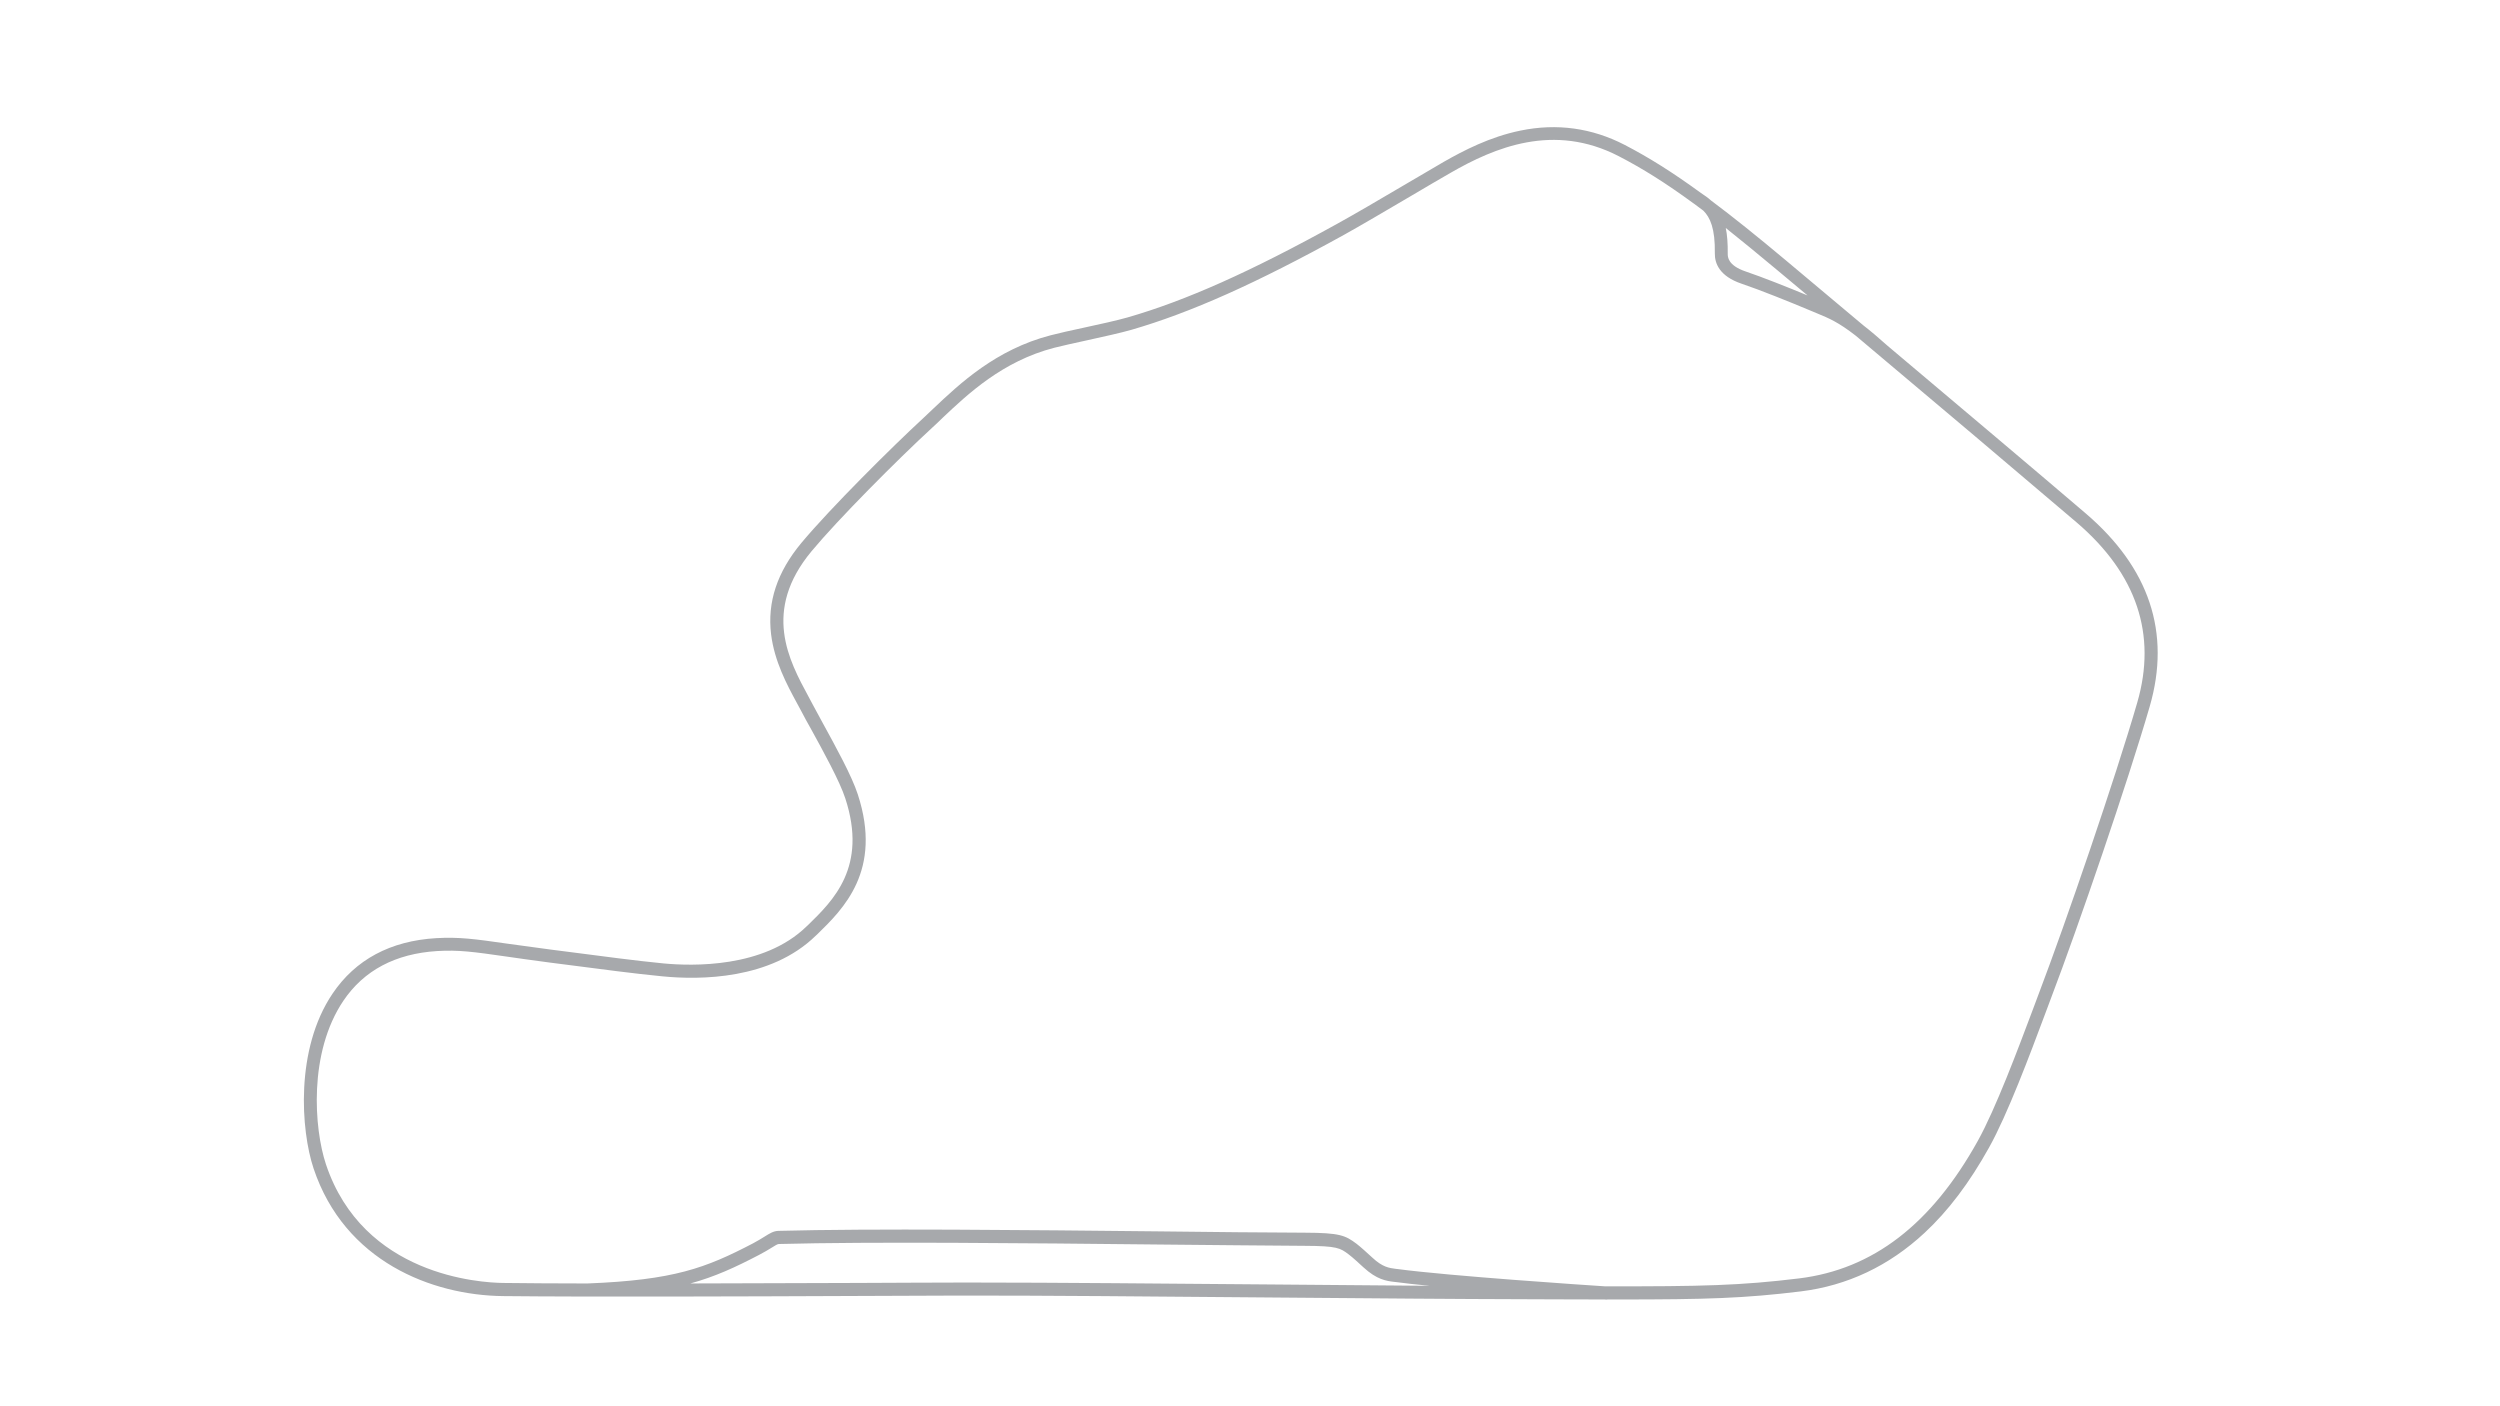 <?xml version="1.0" encoding="utf-8"?>
<!-- Generator: Adobe Illustrator 24.0.1, SVG Export Plug-In . SVG Version: 6.00 Build 0)  -->
<svg version="1.1" id="Inactive_Configs" xmlns="http://www.w3.org/2000/svg" xmlns:xlink="http://www.w3.org/1999/xlink" x="0px"
	 y="0px" viewBox="0 0 1920 1080" style="enable-background:new 0 0 1920 1080;" xml:space="preserve">
<style type="text/css">
	.st0{fill:#A7A9AC;}
</style>
<title>inactive</title>
<path class="st0" d="M1601.6,394.1c-36.6-31.3-97.7-82.8-151.9-128.5c0,0,0,0,0,0c-7.3-6.5-13.3-11.6-18.5-15.6
	c-22.7-19.1-43.4-36.5-59.6-50c-22.2-18.6-40.9-33.6-57.5-46c-2.4-2.2-5.1-4-7.8-5.8c-21.8-15.9-40-27.3-58.5-36.9
	c-25.1-13-52.1-16.8-80.1-11c-23.5,4.8-43.8,15.4-58.9,24c-8.3,4.8-19.2,11.2-30.7,18c-18.8,11.1-38.3,22.5-51,29.5
	c-66.7,36.9-116.4,59.1-161.2,72c-8.1,2.3-21.1,5.2-33.7,7.9c-9.7,2.1-18.9,4.1-25.3,5.8c-42.1,10.9-69.9,37.2-90.1,56.3
	c-2.6,2.5-5.1,4.9-7.5,7.1c-24.1,22.2-71.4,69.2-93.8,96c-18.7,22.5-26.3,45.5-23.3,70.3c2.6,20.8,12.1,38.5,19.8,52.7
	c1.2,2.1,2.3,4.2,3.3,6.1c2.1,4.1,4.9,9.2,7.9,14.5c9.1,16.6,21.7,39.4,26,52.7c17.2,52.6-9.3,78.4-28.7,97.3l-1.2,1.1
	c-32.9,32-87.7,30.4-109.8,28.3c-20.7-2-47-5.5-72.3-8.8c-4.5-0.6-8.9-1.2-13.3-1.7c-13.6-1.8-24.8-3.4-33.8-4.6
	c-25.8-3.7-37.6-5.3-55.1-4.3c-35.2,2.1-62,16.5-79.6,42.6c-28.9,42.8-24.3,105.1-14.6,134.2c23.8,71.4,90.8,97.5,145.6,98.1
	c66.1,0.7,180.6,0.3,272.7-0.1c29.2-0.1,55.8-0.2,77.2-0.3c60.3-0.1,153.5,0.7,243.5,1.5c72.6,0.6,141.2,1.2,190.2,1.3l25.5,0.1
	c13.4,0,25.6,0.1,36.8,0.1c0.7,0,1.1,0.1,1.2,0.1c0.1,0,0.2,0,0.3,0c0.3,0,0.6,0,0.9-0.1c2.9,0,5.7,0,8.5,0
	c67.5,0,96.5-0.9,139.8-6.2c35.7-4.4,67.7-19.5,95.1-45c18.2-16.9,34.4-38.4,49.5-65.5c14.2-25.4,31.5-71.7,42.9-102.2
	c1.8-4.8,3.4-9.2,4.9-13.1c20.6-54.1,58.9-165.8,75.6-223.5C1667.4,485.9,1650.7,436,1601.6,394.1z M1365.1,207.6
	c6.9,5.8,14.7,12.3,23.1,19.3c-15.4-6.4-34.8-14.1-47.5-18.4c-13.9-4.7-13.8-11.4-13.8-13.6c0.1-7.9-0.4-14.4-1.5-19.8
	C1337.3,184.6,1350.4,195.3,1365.1,207.6z M979.7,986.5c-83.9-0.7-170.5-1.5-230.8-1.5c-4.4,0-8.7,0-12.8,0
	c-21.4,0-47.9,0.2-77.2,0.3c-40.6,0.2-85.5,0.3-128.7,0.4c18.9-5.2,34.3-12.3,52.7-21.9c4.1-2.1,7.1-4,9.6-5.5
	c2.6-1.6,4.6-2.9,5.6-2.9c71.4-1.9,188.9-0.7,292.6,0.4c41.4,0.4,80.5,0.8,111.2,1c25.2,0.1,27.4,1.7,33.9,6.6c3,2.2,9,7.8,11.3,9.9
	c10.3,9.5,17.7,10.5,23.7,11.2l1,0.1c7,1,16,1.9,26.1,2.9C1061.7,987.2,1021.4,986.8,979.7,986.5z M1641.4,539.6
	c-16.6,57.4-54.8,168.8-75.3,222.7c-1.5,3.9-3.1,8.3-4.9,13.1c-11.4,30.3-28.5,76.1-42.3,100.9c-35.6,64-80.5,98.5-137.1,105.5
	c-45,5.5-74.4,6.2-149.2,6.1c-13.9-0.9-119.1-7.9-159.5-13.3l-1-0.1c-5.3-0.7-10.3-1.3-18.2-8.7c-4-3.7-9.1-8.3-12.1-10.6
	c-8.6-6.4-12.6-8.4-39.8-8.5c-30.8-0.1-69.8-0.5-111.2-1c-103.8-1.1-221.4-2.3-293-0.4c-3.7,0.1-6.6,1.9-10.6,4.4
	c-2.3,1.4-5.1,3.2-8.9,5.2c-36.4,19-60.8,28.2-127.2,30.8c0,0-0.1,0-0.1,0c-24.2,0-46.2-0.2-64.5-0.4
	c-17.7-0.2-107.6-5.5-136.2-91.2c-9.1-27.4-13.5-85.6,13.4-125.5c15.8-23.4,40-36.2,72-38.2c16.5-1,28,0.6,53.1,4.2
	c9,1.3,20.2,2.9,33.9,4.7c4.4,0.6,8.9,1.2,13.3,1.7c25.4,3.3,51.7,6.8,72.6,8.8c29.1,2.9,83.2,2.6,117.8-31.1l1.2-1.1
	c20-19.5,50.3-49,31.2-107.5c-4.6-14.2-16.9-36.5-26.7-54.4c-2.9-5.3-5.7-10.4-7.8-14.4c-1-2-2.2-4.1-3.3-6.2
	c-15.1-27.9-35.8-66,2.3-111.8c20.2-24.3,65.2-69.6,92.9-95.1c2.5-2.3,5-4.6,7.6-7.2c19.5-18.4,46.1-43.6,85.8-53.9
	c6.3-1.6,15.3-3.6,25-5.7c12.7-2.8,25.9-5.7,34.3-8.1c45.5-13.2,95.9-35.7,163.2-72.9c12.8-7.1,32.3-18.6,51.2-29.7
	c11.5-6.8,22.4-13.2,30.6-17.9c34-19.6,79.4-38.7,129.4-12.8c18,9.3,35.9,20.5,57.2,36.1c0.1,0,0.1,0.1,0.1,0.1c0,0,0,0,0.1,0
	c2.5,1.8,5,3.7,7.5,5.6c5.2,5.2,9.1,13.6,8.8,32.9c-0.1,7.4,3.4,17.4,20.6,23.2c13.7,4.6,37.1,14,54.2,21.2c1.5,0.6,2.9,1.2,4.3,1.8
	c8.4,3.5,15.6,6.4,29.1,16.9c58.2,48.9,129.3,109,170.1,143.8C1641,440.9,1656.6,487.3,1641.4,539.6z"/>
</svg>
